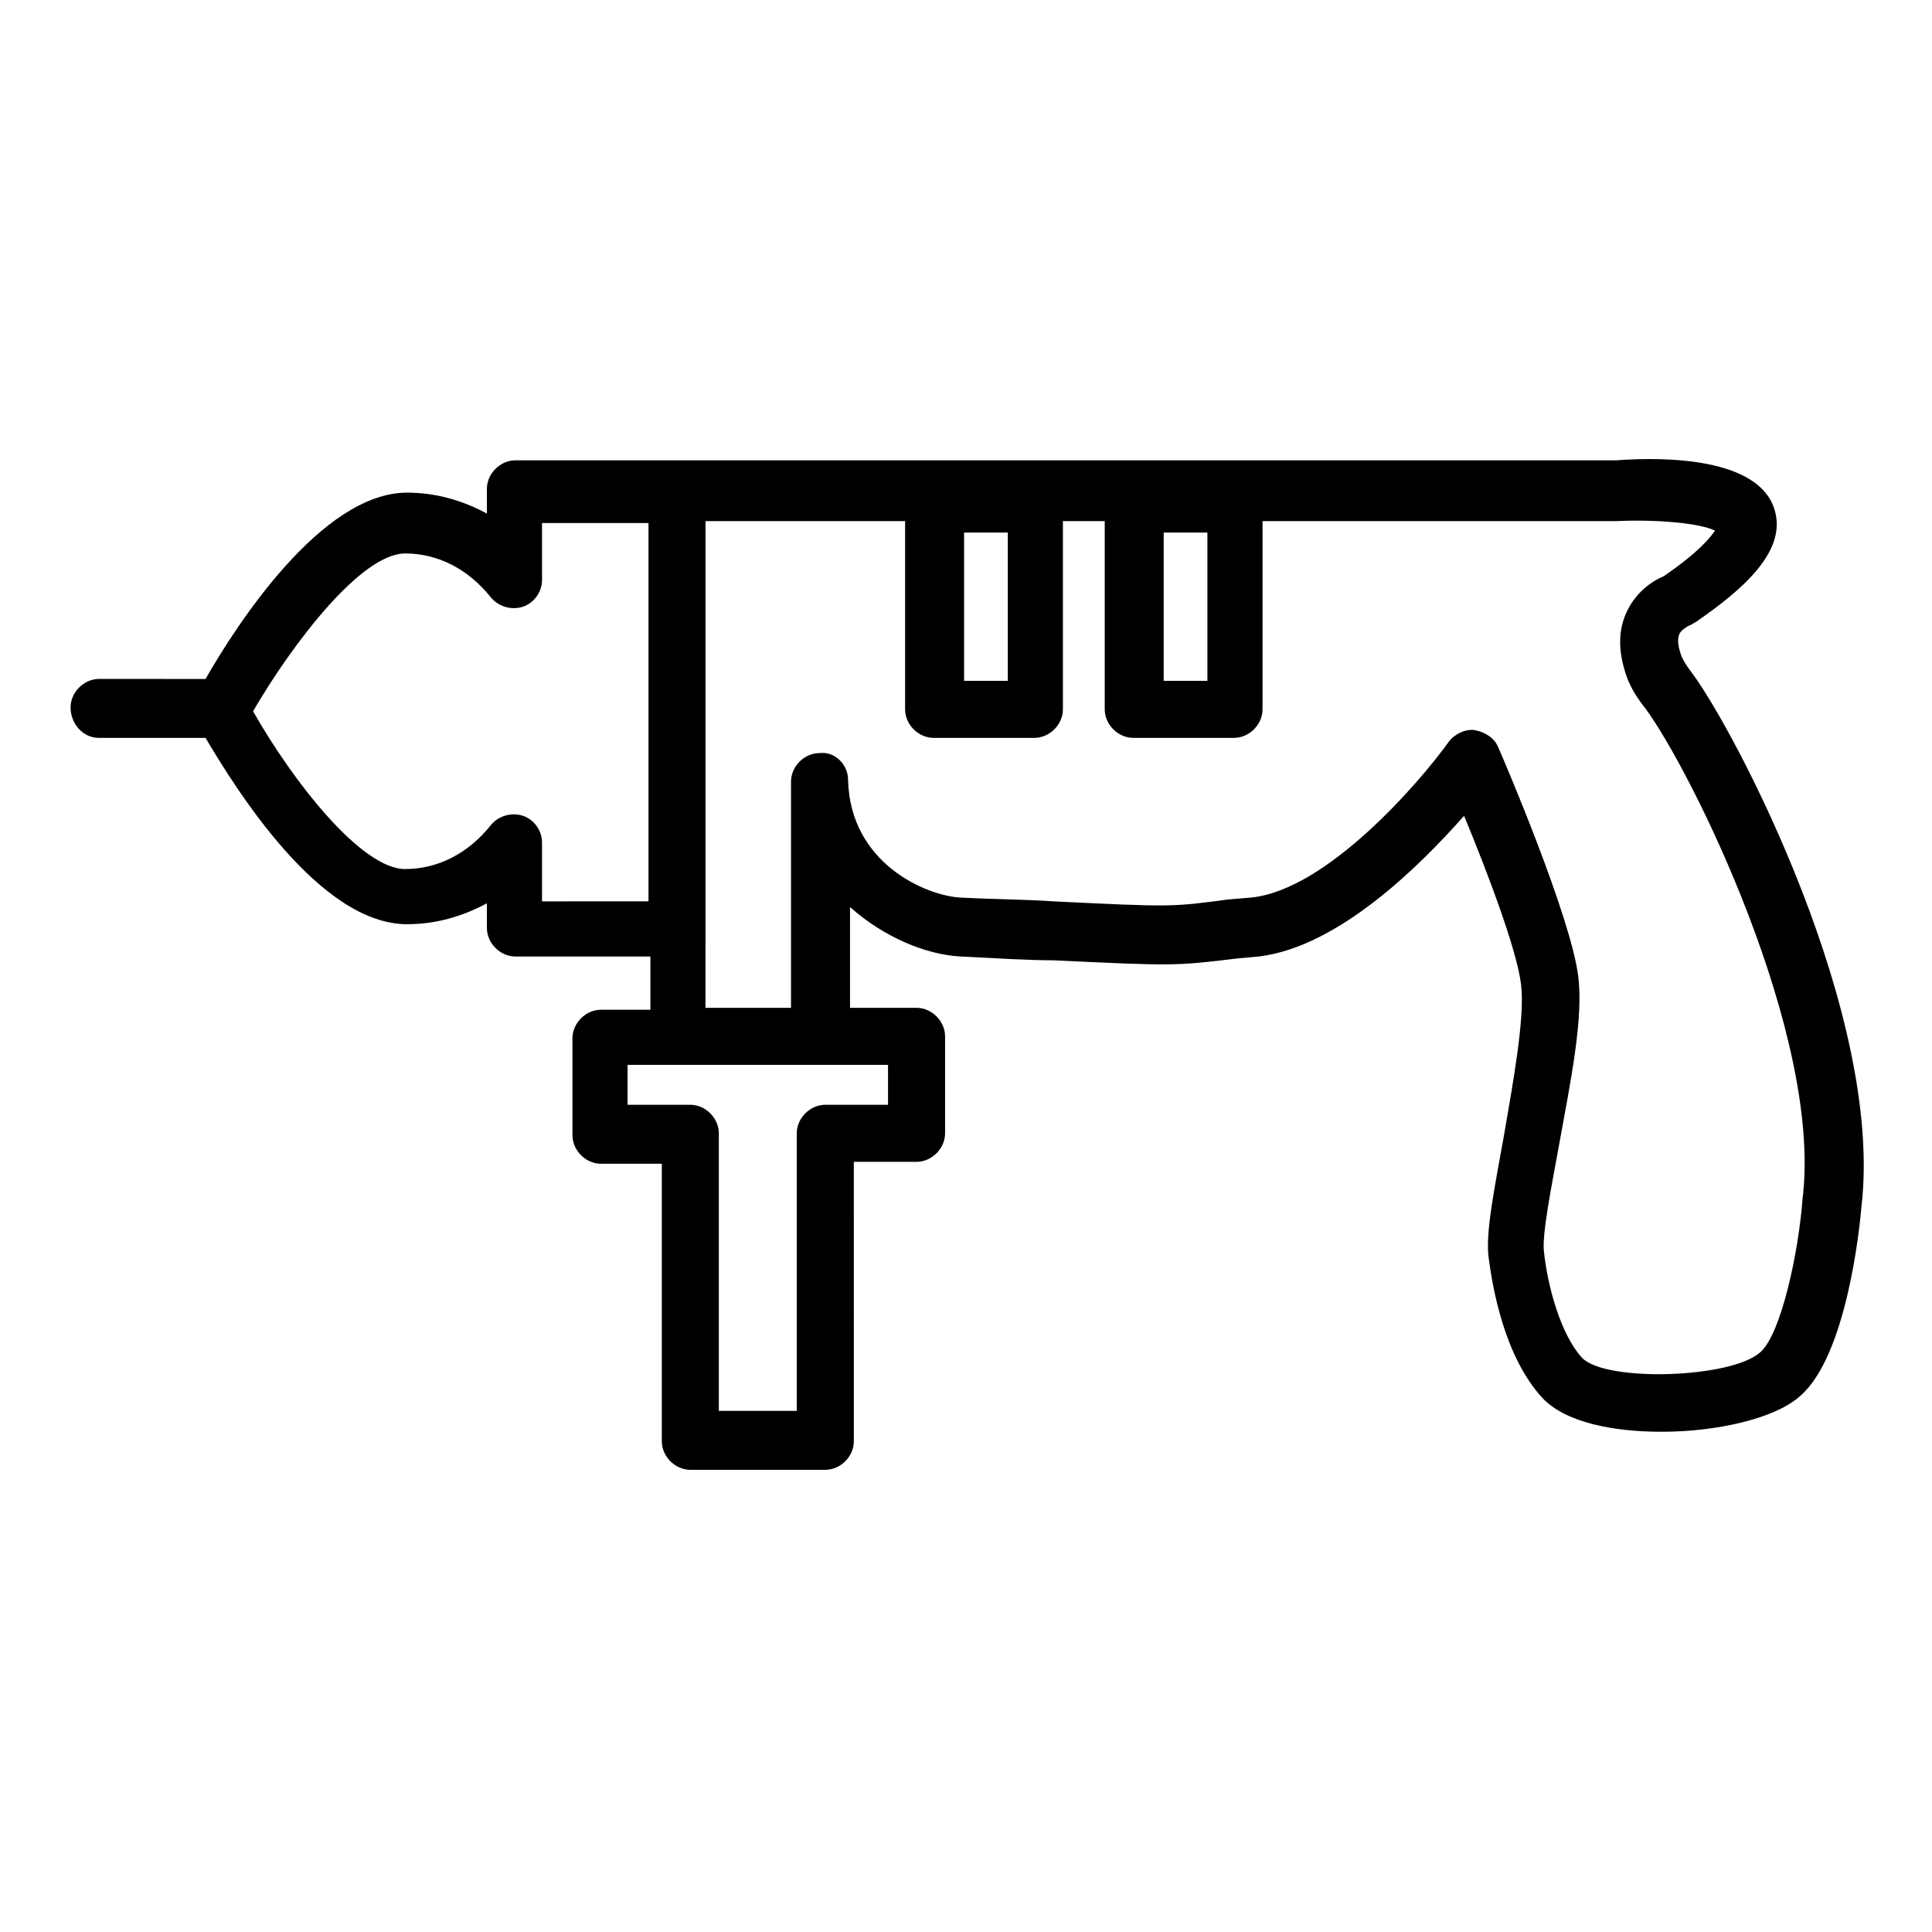 <?xml version="1.0" encoding="UTF-8"?>
<!-- Uploaded to: SVG Repo, www.svgrepo.com, Generator: SVG Repo Mixer Tools -->
<svg fill="#000000" width="800px" height="800px" version="1.1" viewBox="144 144 512 512" xmlns="http://www.w3.org/2000/svg">
 <path d="m589.43 317.38c-0.504-1.512-1.008-3.527-0.504-5.039 0.504-1.512 2.016-2.016 2.519-2.519 0.504 0 1.008-0.504 2.016-1.008 11.586-8.062 24.688-18.641 20.656-30.23-4.535-13.098-28.215-13.602-41.816-12.594h-246.87-1.512-43.328c-4.031 0-7.559 3.527-7.559 7.559v6.551c-6.551-3.527-13.602-5.543-21.16-5.543-22.672 0-45.344 35.266-53.402 49.375l-28.211-0.004c-4.031 0-7.559 3.527-7.559 7.559s3.023 8.062 7.559 8.062h28.215c8.062 13.602 30.23 49.375 53.402 49.375 7.559 0 14.609-2.016 21.16-5.543v6.547c0 4.031 3.527 7.559 7.559 7.559h35.77v14.105h-13.098c-4.031 0-7.559 3.527-7.559 7.559v25.695c0 4.031 3.527 7.559 7.559 7.559l16.121-0.004v73.555c0 4.031 3.527 7.559 7.559 7.559h35.77c4.031 0 7.559-3.527 7.559-7.559l-0.004-74.059h16.625c4.031 0 7.559-3.527 7.559-7.559v-25.695c0-4.031-3.527-7.559-7.559-7.559h-17.633v-26.703c9.07 8.062 20.152 12.594 29.223 13.098 10.078 0.504 18.137 1.008 24.688 1.008 31.738 1.512 32.242 1.512 48.871-0.504l5.543-0.504c21.16-2.519 42.824-24.184 54.41-37.281 6.047 14.609 14.105 35.77 15.113 44.84 1.008 8.566-2.016 25.191-4.535 39.801-2.519 14.105-5.039 26.199-4.031 32.746 1.008 7.559 4.031 25.695 14.105 36.777 6.047 6.551 18.641 9.07 31.738 9.07 14.609 0 30.23-3.527 36.777-9.574 12.09-10.578 15.617-43.832 16.121-49.879 6.047-50.883-33.25-125.95-44.84-141.57-1.508-2.004-2.516-3.516-3.019-5.027zm-137.04-32.246h11.586v39.297h-11.586zm-52.898 0h11.586v39.297h-11.586zm-111.85 97.234v-15.113c0-3.023-2.016-6.047-5.039-7.055-3.023-1.008-6.551 0-8.566 2.519-6.047 7.559-14.105 11.586-22.672 11.586-11.586 0-29.727-23.176-40.305-41.816 10.578-18.137 28.719-41.816 40.305-41.816 8.566 0 16.625 4.031 22.672 11.586 2.016 2.519 5.543 3.527 8.566 2.519 3.023-1.008 5.039-4.031 5.039-7.055v-15.113h28.215v100.26l-28.215 0.004zm91.695 43.832v10.578h-16.625c-4.031 0-7.559 3.527-7.559 7.559v73.555l-20.656 0.004v-73.559c0-4.031-3.527-7.559-7.559-7.559h-16.625v-10.578zm242.33 35.773c-1.008 13.602-5.543 35.266-11.082 40.305-7.559 7.055-41.312 8.062-47.359 1.512-5.543-6.047-9.07-18.641-10.078-28.215-0.504-4.535 2.016-17.129 4.031-28.215 3.023-16.625 6.551-33.754 5.039-44.84-2.016-15.617-19.145-55.922-21.16-60.457-1.008-2.519-3.527-4.031-6.047-4.535-2.519-0.504-5.543 1.008-7.055 3.023-7.559 10.578-32.242 39.297-52.395 41.312l-6.047 0.504c-15.113 2.016-15.113 2.016-46.352 0.504-6.551-0.504-15.113-0.504-24.688-1.008-9.07-0.504-29.223-9.07-29.727-31.234 0-4.031-3.527-7.559-7.559-7.055-4.031 0-7.559 3.527-7.559 7.559v59.953h-22.672l0.008-21.16v-107.82h52.898v49.879c0 4.031 3.527 7.559 7.559 7.559h26.703c4.031 0 7.559-3.527 7.559-7.559v-49.879h11.082v49.879c0 4.031 3.527 7.559 7.559 7.559h26.703c4.031 0 7.559-3.527 7.559-7.559v-49.879h93.203 0.504c10.578-0.504 22.168 0.504 26.199 2.519-1.008 1.512-4.031 5.543-13.602 12.09-2.519 1.008-7.559 4.031-10.078 10.078-1.512 3.527-2.519 9.07 0.504 17.129 1.008 2.519 2.519 5.039 4.535 7.559 12.086 16.121 47.352 87.16 41.812 130.49z"/>
</svg>